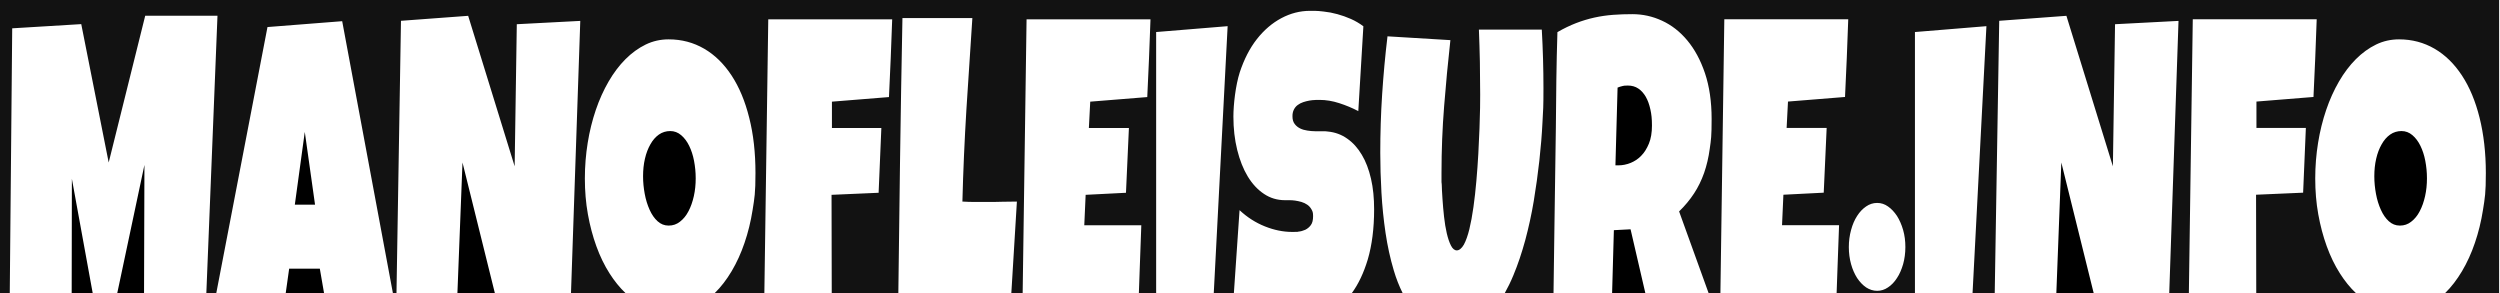 <?xml version="1.0" encoding="UTF-8"?>
<svg xmlns="http://www.w3.org/2000/svg" version="1.1" viewBox="0 0 2560 300">
  <defs>
    <style>
      .cls-1 {
        fill: #121212;
      }
    </style>
  </defs>
  <!-- Generator: Adobe Illustrator 28.7.3, SVG Export Plug-In . SVG Version: 1.2.0 Build 164)  -->
  <g>
    <g id="Layer_1">
      <polygon points="292.6 300 331.8 300 327.5 275.1 296.1 275.1 292.6 300"/>
      <polygon points="301.9 209.6 322.6 209.6 312.1 135.1 301.9 209.6"/>
      <polygon points="468.4 300 506.7 300 473.6 166.4 468.4 300"/>
      <polygon points="147.5 300 147.9 168.9 120.1 300 147.5 300"/>
      <polygon points="73.4 300 94.9 300 73.6 183.1 73.4 300"/>
      <path d="M673.3,226.5c3.3,3,7,4.5,11.4,4.5s8.2-1.3,11.6-4c3.4-2.6,6.4-6.2,8.7-10.7,2.4-4.5,4.2-9.7,5.5-15.5,1.3-5.8,1.9-11.9,1.9-18.2s-.6-12.1-1.7-17.9c-1.1-5.8-2.8-10.9-5-15.4-2.2-4.5-4.9-8.1-8.2-10.9-3.3-2.8-7-4.2-11.2-4.2s-8.2,1.2-11.6,3.6c-3.4,2.4-6.3,5.7-8.7,10-2.4,4.2-4.3,9.1-5.6,14.8-1.3,5.6-1.9,11.6-1.9,17.9s.6,12,1.7,18,2.8,11.4,5,16.3c2.2,4.9,4.9,8.8,8.2,11.8Z"/>
      <path class="cls-1" d="M0,0v300h10L12.5,29l70.7-4.3,28.1,141.7L148.7,16.1h74l-11.4,283.9h10.2L273.9,27.7l76.5-6,51.9,278.3h3.7l4.6-278.7,68.8-5.1,47.6,154.1,2.2-145.5,65-3.4-9.5,278.7h55.8c-6-5.7-11.4-12.4-16.3-20.1-5.3-8.3-9.8-17.6-13.5-27.8-3.7-10.2-6.6-21.1-8.7-32.8-2.1-11.7-3.1-23.9-3.1-36.6s1-24.6,2.9-36.5c1.9-11.9,4.7-23.1,8.3-33.7,3.6-10.6,8-20.3,13.1-29.1,5.1-8.8,10.9-16.5,17.3-22.9,6.4-6.4,13.3-11.4,20.7-15,7.4-3.6,15.3-5.3,23.5-5.3,13.3,0,25.4,3.2,36.4,9.6,11,6.4,20.3,15.6,28.1,27.5,7.8,11.9,13.8,26.3,18,43.2,4.3,16.9,6.4,35.8,6.4,56.6s-1,25.5-2.9,37.6c-1.9,12.1-4.7,23.4-8.3,33.9-3.6,10.6-8,20.2-13.2,29-5.2,8.7-10.9,16.2-17.4,22.5h50.9l4-280.4h126.9c-.6,13.4-1.1,26.7-1.5,39.8-.5,13.1-1.1,26.4-1.8,39.8l-58.4,4.7v27h50.6l-2.8,66.3-48.2,2.1.2,100.7h68.2c.5-44.6,1.1-89,1.7-133.2.7-49.2,1.5-98.7,2.5-148.5h71.6c-2.1,31.2-4.1,62.5-6.1,93.6-1.9,31.2-3.3,62.6-4.1,94.3,4.3.3,8.6.4,12.8.4h12.8c5.1,0,10.2,0,15.1-.2,5-.1,10-.2,15.1-.2l-5.7,93.8h11.6l4-280.4h126.9c-.6,13.4-1.1,26.7-1.5,39.8-.5,13.1-1.1,26.4-1.8,39.8l-58.4,4.7-1.4,27h41l-3,66.3-41.3,2.1-1.4,31.2h58.4c-.6,15.7-1.1,31.3-1.7,46.8-.3,7.5-.6,15.1-.8,22.7h17.7V32.8l73.2-6-14.2,273.2h20.6l5.8-84.8c7.8,7.3,16.4,12.8,25.9,16.6,9.5,3.8,18.8,5.7,28,5.7s3.9-.1,6.3-.3,4.8-.9,7.1-1.9c2.2-1.1,4.2-2.7,5.7-4.8,1.6-2.1,2.3-5.2,2.3-9.2s-.6-5-1.7-7c-1.1-1.9-2.5-3.5-4.3-4.7-1.7-1.2-3.7-2.1-5.9-2.8-2.2-.6-4.4-1.1-6.5-1.4-2.1-.3-4.1-.4-5.9-.4h-4.4c-7.9,0-15.1-2.1-21.5-6.4-6.5-4.3-12-10.2-16.7-17.9-4.6-7.6-8.2-16.7-10.8-27.2-2.6-10.5-3.9-21.9-3.9-34.1s2.2-31.9,6.5-45.3c4.4-13.3,10.2-24.7,17.5-34,7.3-9.3,15.7-16.5,25.1-21.5,9.4-5,19.2-7.5,29.3-7.5s9.1.3,13.9.7c4.8.5,9.5,1.4,14.2,2.7,4.7,1.3,9.3,2.9,13.8,4.9,4.5,2,8.8,4.5,12.8,7.5l-5.2,86.9c-6.2-3.3-12.8-6-19.6-8.2-6.8-2.2-13.5-3.3-20-3.3s-2.7,0-4.6.1c-1.9,0-3.9.3-5.9.6-2.1.4-4.2.9-6.3,1.6-2.1.7-4,1.7-5.6,2.9-1.7,1.2-3,2.8-4,4.8-1,2-1.5,4.4-1.4,7.1,0,3.1.8,5.7,2.3,7.6,1.4,1.9,3.3,3.4,5.5,4.5,2.2,1.1,4.7,1.8,7.4,2.2,2.7.4,5.4.7,8.1.7,2.7,0,5.1,0,7.4,0,2.3,0,4.2,0,5.6.3,7.3.7,13.9,3.1,19.8,7.3,5.9,4.1,10.8,9.6,14.9,16.5,4.1,6.8,7.2,15,9.4,24.5,2.2,9.5,3.2,19.9,3.2,31.4,0,19.5-2.2,36.6-6.5,51.3-4.1,13.6-9.5,25.1-16.3,34.4h52c-3.5-7-6.6-14.8-9.1-23.3-3.6-12.1-6.4-24.8-8.4-38.3-2-13.5-3.4-27.2-4.2-41.3-.8-14.1-1.2-27.6-1.2-40.6,0-20,.6-39.9,1.9-59.8,1.3-19.9,3.1-39.8,5.5-59.6l64.4,3.9c-2.5,22.4-4.6,44.9-6.4,67.5-1.8,22.6-2.7,45.3-2.7,68.2s0,6,.2,10.8c.1,4.8.4,10.1.8,16.1.4,5.9.9,12,1.6,18.2.7,6.2,1.6,11.9,2.8,17,1.2,5.1,2.6,9.3,4.3,12.6,1.7,3.3,3.7,4.9,6,4.9s5-2,7.2-5.9c2.1-3.9,4-9.2,5.6-15.7,1.6-6.6,3-14.1,4.2-22.7,1.2-8.6,2.2-17.5,3-26.8.8-9.3,1.5-18.5,2-27.8.5-9.3.9-17.9,1.2-25.9.3-8,.5-15.1.6-21.2,0-6.1.1-10.7.1-13.7,0-11.1-.1-22.2-.3-33.3-.2-11.1-.6-22.1-1-33.1h64.4c1.1,19.7,1.7,39.7,1.7,59.9s-.3,22.2-1,34.9c-.6,12.7-1.7,25.8-3.2,39.4-1.5,13.6-3.4,27.3-5.7,41.2-2.3,13.9-5.3,27.3-8.7,40.1-3.5,12.8-7.5,24.9-12.2,36.1-2.7,6.6-5.7,12.6-8.8,18.2h49.9c.3-24.2.7-48.4,1-72.4.4-32.2.9-64.6,1.4-97.2.2-16.4.4-32.7.5-48.8.2-16.1.6-32.4,1.1-48.8,6.4-3.7,12.8-6.8,19-9.2,6.2-2.4,12.5-4.3,18.8-5.7,6.3-1.4,12.7-2.3,19.1-2.8,6.5-.5,13.1-.7,19.9-.7,10.5,0,20.6,2.2,30.3,6.7,9.8,4.5,18.4,11.2,25.9,20.2,7.5,9,13.6,20.2,18.1,33.6,4.5,13.4,6.8,29,6.8,46.9s-.6,21.2-1.9,30.3c-1.2,9.1-3.2,17.4-5.8,24.9-2.7,7.6-6.1,14.6-10.3,21-4.2,6.4-9.3,12.6-15.3,18.4l30.2,83.6h12.1l4-280.4h126.9c-.6,13.4-1.1,26.7-1.5,39.8-.5,13.1-1.1,26.4-1.8,39.8l-58.4,4.7-1.4,27h41l-3,66.3-41.3,2.1-1.4,31.2h58.4c-.6,15.7-1.1,31.3-1.7,46.8-.3,7.5-.6,15.1-.8,22.7h80.2V32.8l73.2-6-14.2,273.2h22.7l4.6-278.7,68.8-5.1,47.6,154.1,2.2-145.5,65-3.4-9.5,278.7h20.1l4-280.4h126.9c-.6,13.4-1.1,26.7-1.5,39.8-.5,13.1-1.1,26.4-1.8,39.8l-58.4,4.7v27h50.6l-2.8,66.3-48.2,2.1.2,100.7h102c-6-5.7-11.4-12.4-16.3-20.1-5.3-8.3-9.8-17.6-13.5-27.8-3.7-10.2-6.6-21.1-8.7-32.8-2.1-11.7-3.1-23.9-3.1-36.6s1-24.6,2.9-36.5c1.9-11.9,4.7-23.1,8.3-33.7,3.6-10.6,8-20.3,13.1-29.1,5.1-8.8,10.9-16.5,17.3-22.9,6.4-6.4,13.3-11.4,20.7-15,7.4-3.6,15.3-5.3,23.5-5.3,13.3,0,25.4,3.2,36.4,9.6,11,6.4,20.3,15.6,28.1,27.5,7.8,11.9,13.8,26.3,18,43.2s6.4,35.8,6.4,56.6-1,25.5-2.9,37.6c-1.9,12.1-4.7,23.4-8.3,33.9-3.6,10.6-8,20.2-13.2,29-5.2,8.7-10.9,16.2-17.4,22.5h55.4V0H0ZM1948.8,270.5c-1.6,5.4-3.6,10.2-6.3,14.2-2.6,4.1-5.7,7.3-9.2,9.6-3.5,2.4-7.2,3.5-11.1,3.5s-7.8-1.2-11.3-3.5c-3.5-2.4-6.5-5.6-9.2-9.6-2.6-4.1-4.7-8.8-6.2-14.2-1.5-5.4-2.3-11.3-2.3-17.5s.8-12,2.3-17.5c1.5-5.6,3.6-10.4,6.2-14.4,2.6-4.1,5.7-7.3,9.2-9.7,3.5-2.4,7.2-3.6,11.3-3.6s7.7,1.2,11.1,3.6c3.5,2.4,6.5,5.7,9.2,9.7,2.6,4.1,4.7,8.9,6.3,14.4,1.6,5.6,2.3,11.4,2.3,17.5s-.8,12.1-2.3,17.5Z"/>
      <path d="M2446.1,226.5c3.3,3,7,4.5,11.4,4.5s8.2-1.3,11.6-4c3.4-2.6,6.4-6.2,8.7-10.7,2.4-4.5,4.2-9.7,5.5-15.5,1.3-5.8,1.9-11.9,1.9-18.2s-.6-12.1-1.7-17.9c-1.1-5.8-2.8-10.9-5-15.4-2.2-4.5-4.9-8.1-8.2-10.9-3.3-2.8-7-4.2-11.2-4.2s-8.2,1.2-11.6,3.6c-3.4,2.4-6.3,5.7-8.7,10-2.4,4.2-4.3,9.1-5.6,14.8-1.3,5.6-1.9,11.6-1.9,17.9s.6,12,1.7,18c1.1,6,2.8,11.4,5,16.3,2.2,4.9,4.9,8.8,8.2,11.8Z"/>
      <polygon points="2105.7 300 2143.9 300 2110.8 166.4 2105.7 300"/>
      <polygon points="1650.8 300 1684.8 300 1669.7 234.8 1652.6 235.7 1650.8 300"/>
      <path d="M1685.4,99.3c-2.1-3.6-4.6-6.5-7.7-8.6-3.1-2.1-6.7-3.1-10.8-3.1s-3.6.2-5.4.5c-1.7.4-3.4.9-5.1,1.6l-2.2,79.6h3.3c3.9,0,8-.8,12-2.4,4.1-1.6,7.8-4,11-7.3,3.3-3.3,5.9-7.5,8-12.6,2.1-5.1,3.1-11.3,3.1-18.4s-.5-11.5-1.6-16.5c-1.1-5-2.6-9.3-4.7-12.9Z"/>
    </g>
  </g>
</svg>